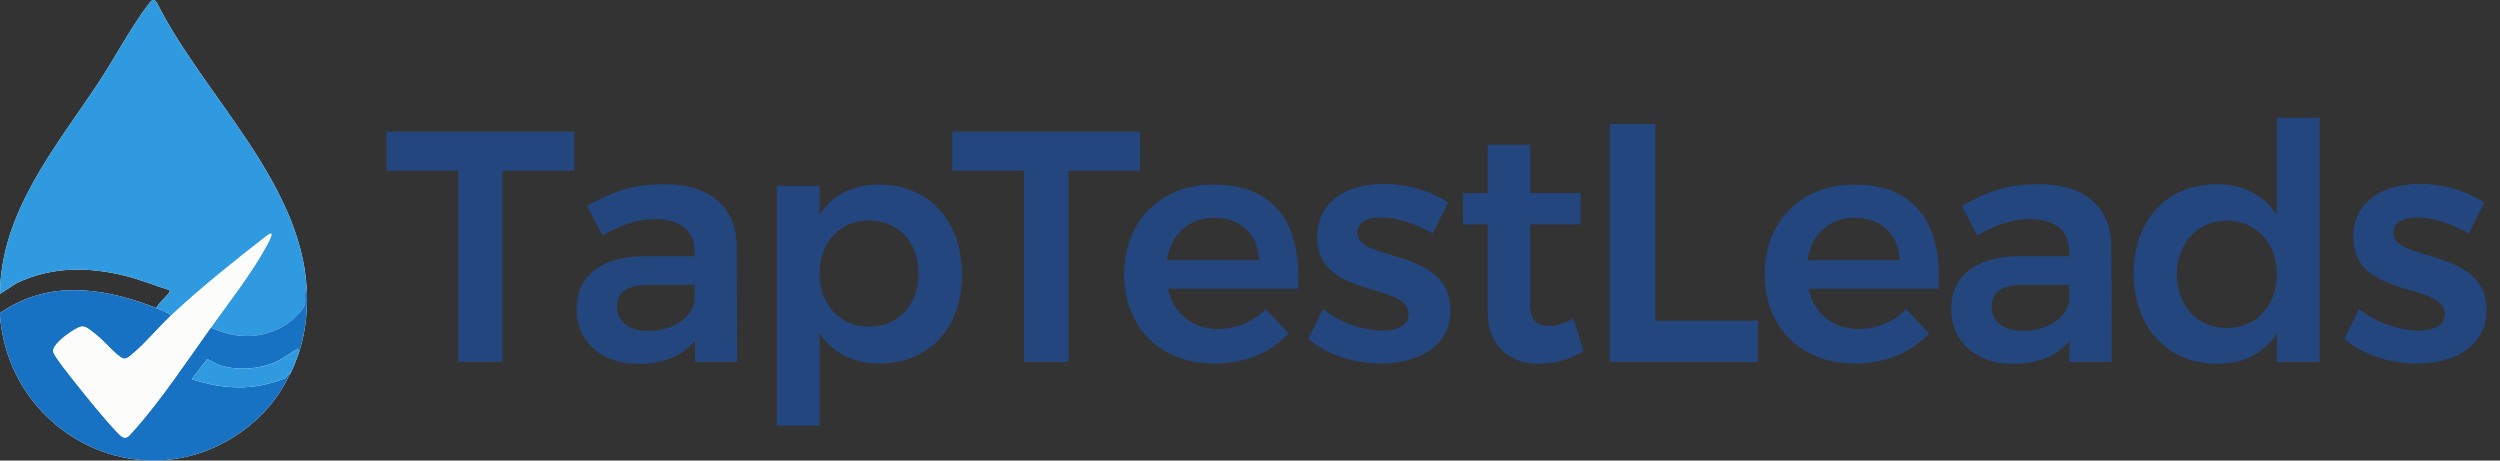 <svg width="228" height="42" viewBox="0 0 228 42" fill="none" xmlns="http://www.w3.org/2000/svg">
<rect x="0" y="0" width="228" height="42" fill="#333333" stroke="none"/>
<g clip-path="url(#clip0_930_1404)">
<path d="M27.972 26.32C27.438 16.559 18.475 8.582 14.316 0.264C13.966 -0.275 13.746 0.126 13.472 0.485C11.93 2.507 10.403 5.406 8.934 7.616C5.078 13.419 0.051 19.406 -4.5456e-05 26.798L1.565 25.794C4.731 24.314 7.992 24.324 11.325 25.13C12.732 25.47 14.082 26.039 15.464 26.458C15.515 26.663 15.42 26.682 15.331 26.799C15.022 27.211 14.506 27.595 14.254 28.094C9.986 26.416 5.278 25.552 1.073 27.887C0.914 27.974 0.06 28.476 0.026 28.527C-0.071 28.669 0.125 29.893 0.172 30.171C1.442 37.678 8.454 42.924 15.922 41.862C20.269 41.244 24.505 38.295 26.358 34.235C26.497 34.253 27.212 32.333 27.299 32.052C27.886 30.178 28.079 28.288 27.972 26.32Z" fill="#FDFDFC"/>
<path d="M27.972 26.32C27.669 26.747 27.944 27.328 27.778 27.829C27.603 28.36 26.614 29.266 26.135 29.573C23.951 30.969 21.54 30.942 19.231 29.868C20.935 27.494 22.982 24.886 24.365 22.319C24.643 21.803 25.126 20.881 24.274 21.544C21.327 23.839 18.338 26.222 15.6 28.776C15.251 28.475 14.697 28.267 14.255 28.094C14.508 27.595 15.025 27.211 15.333 26.799C15.421 26.68 15.517 26.661 15.466 26.458C14.085 26.039 12.735 25.47 11.327 25.13C7.993 24.325 4.732 24.315 1.567 25.793L0 26.798C0.051 19.405 5.076 13.419 8.933 7.615C10.402 5.405 11.929 2.505 13.47 0.483C13.745 0.123 13.965 -0.277 14.315 0.262C18.474 8.581 27.437 16.557 27.97 26.32H27.972Z" fill="#2F9AE0"/>
<path d="M27.3 32.052C27.071 31.812 27.281 31.701 26.961 31.913C26.073 32.498 25.361 33.015 24.309 33.317C23.013 33.688 21.583 33.737 20.275 33.381C19.792 33.25 19.351 32.965 18.909 32.742L17.482 34.578C19.76 35.324 22.128 35.605 24.474 34.987C24.801 34.901 25.767 34.624 26.002 34.488C26.158 34.396 26.227 34.283 26.225 34.1C26.377 34.077 26.348 34.235 26.357 34.237C24.504 38.296 20.268 41.245 15.921 41.864C8.453 42.925 1.442 37.68 0.171 30.173C0.124 29.894 -0.072 28.67 0.025 28.528C0.059 28.478 0.915 27.976 1.072 27.888C5.277 25.553 9.985 26.417 14.253 28.096C14.694 28.269 15.248 28.476 15.598 28.778C14.457 29.842 13.257 31.311 12.104 32.261C11.851 32.469 11.487 32.843 11.163 32.671C10.491 32.315 9.489 31.091 8.804 30.555C7.691 29.681 7.626 29.489 6.411 30.304C5.935 30.623 4.742 31.509 4.859 32.091C4.938 32.483 6.37 34.267 6.724 34.712C7.917 36.218 9.51 38.204 10.819 39.563C11.487 40.256 11.712 39.807 12.24 39.219C14.628 36.561 17.108 32.824 19.229 29.867C21.538 30.94 23.947 30.968 26.133 29.572C26.611 29.265 27.602 28.359 27.776 27.828C27.941 27.327 27.667 26.746 27.969 26.319C28.077 28.287 27.883 30.177 27.297 32.05L27.3 32.052Z" fill="#1872C4"/>
<path d="M27.299 32.051C27.212 32.333 26.496 34.253 26.358 34.235C26.348 34.235 26.378 34.075 26.226 34.099C26.227 34.281 26.159 34.395 26.003 34.486C25.767 34.624 24.802 34.9 24.475 34.986C22.128 35.605 19.76 35.323 17.482 34.576L18.909 32.741C19.352 32.963 19.793 33.248 20.275 33.379C21.582 33.736 23.013 33.686 24.31 33.315C25.36 33.014 26.074 32.496 26.961 31.911C27.28 31.7 27.07 31.811 27.3 32.05L27.299 32.051Z" fill="#309AE0"/>
<path d="M19.23 29.868C17.109 32.825 14.63 36.562 12.242 39.22C11.713 39.808 11.489 40.257 10.821 39.564C9.512 38.205 7.919 36.219 6.726 34.713C6.372 34.267 4.94 32.483 4.861 32.093C4.742 31.509 5.937 30.623 6.413 30.305C7.63 29.489 7.693 29.683 8.806 30.556C9.491 31.092 10.492 32.316 11.165 32.672C11.489 32.844 11.853 32.471 12.106 32.262C13.259 31.312 14.459 29.845 15.6 28.779C18.338 26.225 21.327 23.842 24.273 21.547C25.126 20.882 24.642 21.806 24.365 22.322C22.981 24.889 20.934 27.498 19.23 29.871V29.868Z" fill="#FCFCFB"/>
</g>
<path d="M35.24 12H52.37V15.57H45.83V33H41.78V15.57H35.24V12ZM67.223 33H63.383V31.05C62.273 32.46 60.473 33.18 58.193 33.18C54.743 33.18 52.583 31.05 52.583 28.2C52.583 25.23 54.773 23.4 58.673 23.37H63.353V22.95C63.353 21.09 62.123 19.98 59.723 19.98C58.223 19.98 56.603 20.49 54.953 21.48L53.543 18.78C55.853 17.49 57.653 16.8 60.593 16.8C64.793 16.8 67.163 18.93 67.193 22.5L67.223 33ZM59.123 30.18C61.373 30.18 63.143 28.98 63.353 27.42V25.98H59.303C57.233 25.98 56.273 26.55 56.273 27.96C56.273 29.31 57.353 30.18 59.123 30.18ZM80.148 16.83C84.678 16.83 87.738 20.13 87.738 25.05C87.738 29.88 84.768 33.15 80.208 33.15C77.778 33.15 75.918 32.16 74.748 30.39V38.82H70.848V16.95H74.748V19.59C75.888 17.82 77.748 16.83 80.148 16.83ZM79.278 29.79C81.918 29.79 83.778 27.78 83.778 24.93C83.778 22.11 81.918 20.1 79.278 20.1C76.608 20.1 74.748 22.11 74.748 24.93C74.748 27.81 76.608 29.79 79.278 29.79ZM86.848 12H103.978V15.57H97.438V33H93.388V15.57H86.848V12ZM110.685 16.83C116.325 16.83 118.755 20.52 118.365 26.34H106.515C107.025 28.62 108.765 30 111.105 30C112.755 30 114.285 29.37 115.425 28.2L117.525 30.39C115.935 32.13 113.595 33.15 110.775 33.15C105.795 33.15 102.525 29.85 102.525 25.02C102.525 20.13 105.885 16.83 110.685 16.83ZM106.425 23.73H114.825C114.735 21.36 113.145 19.86 110.715 19.86C108.405 19.86 106.785 21.36 106.425 23.73ZM130.659 21.3C129.099 20.37 127.329 19.83 125.949 19.83C124.689 19.83 123.789 20.25 123.789 21.24C123.789 23.94 132.279 22.53 132.279 28.29C132.279 31.56 129.369 33.15 125.949 33.15C123.519 33.15 120.999 32.37 119.319 30.9L120.669 28.17C122.139 29.43 124.359 30.15 126.099 30.15C127.449 30.15 128.469 29.7 128.469 28.65C128.469 25.68 120.099 27.3 120.129 21.6C120.129 18.3 122.949 16.77 126.189 16.77C128.289 16.77 130.479 17.4 132.069 18.48L130.659 21.3ZM143.511 29.07L144.411 32.01C143.181 32.76 141.801 33.18 140.391 33.18C137.781 33.18 135.681 31.68 135.681 28.38V20.46H133.431L133.401 17.61H135.681V13.2H139.551V17.61H144.141V20.46H139.551V27.69C139.551 29.22 140.181 29.73 141.231 29.73C141.891 29.73 142.641 29.49 143.511 29.07ZM146.809 11.3H150.963V29.249H160.325V33H146.809V11.3ZM169.104 16.83C174.744 16.83 177.174 20.52 176.784 26.34H164.934C165.444 28.62 167.184 30 169.524 30C171.174 30 172.704 29.37 173.844 28.2L175.944 30.39C174.354 32.13 172.014 33.15 169.194 33.15C164.214 33.15 160.944 29.85 160.944 25.02C160.944 20.13 164.304 16.83 169.104 16.83ZM164.844 23.73H173.244C173.154 21.36 171.564 19.86 169.134 19.86C166.824 19.86 165.204 21.36 164.844 23.73ZM192.588 33H188.748V31.05C187.638 32.46 185.838 33.18 183.558 33.18C180.108 33.18 177.948 31.05 177.948 28.2C177.948 25.23 180.138 23.4 184.038 23.37H188.718V22.95C188.718 21.09 187.488 19.98 185.088 19.98C183.588 19.98 181.968 20.49 180.318 21.48L178.908 18.78C181.218 17.49 183.018 16.8 185.958 16.8C190.158 16.8 192.528 18.93 192.558 22.5L192.588 33ZM184.488 30.18C186.738 30.18 188.508 28.98 188.718 27.42V25.98H184.668C182.598 25.98 181.638 26.55 181.638 27.96C181.638 29.31 182.718 30.18 184.488 30.18ZM207.643 10.74H211.543V33H207.643V30.42C206.503 32.19 204.643 33.18 202.243 33.18C197.653 33.18 194.593 29.82 194.593 24.93C194.593 20.07 197.653 16.8 202.153 16.8C204.613 16.8 206.473 17.79 207.643 19.59V10.74ZM203.083 29.91C205.783 29.91 207.643 27.9 207.643 25.02C207.643 22.14 205.783 20.13 203.083 20.13C200.413 20.13 198.553 22.17 198.523 25.02C198.553 27.9 200.383 29.91 203.083 29.91ZM225.152 21.3C223.592 20.37 221.822 19.83 220.442 19.83C219.182 19.83 218.282 20.25 218.282 21.24C218.282 23.94 226.772 22.53 226.772 28.29C226.772 31.56 223.862 33.15 220.442 33.15C218.012 33.15 215.492 32.37 213.812 30.9L215.162 28.17C216.632 29.43 218.852 30.15 220.592 30.15C221.942 30.15 222.962 29.7 222.962 28.65C222.962 25.68 214.592 27.3 214.622 21.6C214.622 18.3 217.442 16.77 220.682 16.77C222.782 16.77 224.972 17.4 226.562 18.48L225.152 21.3Z" fill="#24467E"/>
<defs>
<clipPath id="clip0_930_1404">
<rect width="28" height="42" fill="white"/>
</clipPath>
</defs>
</svg>
